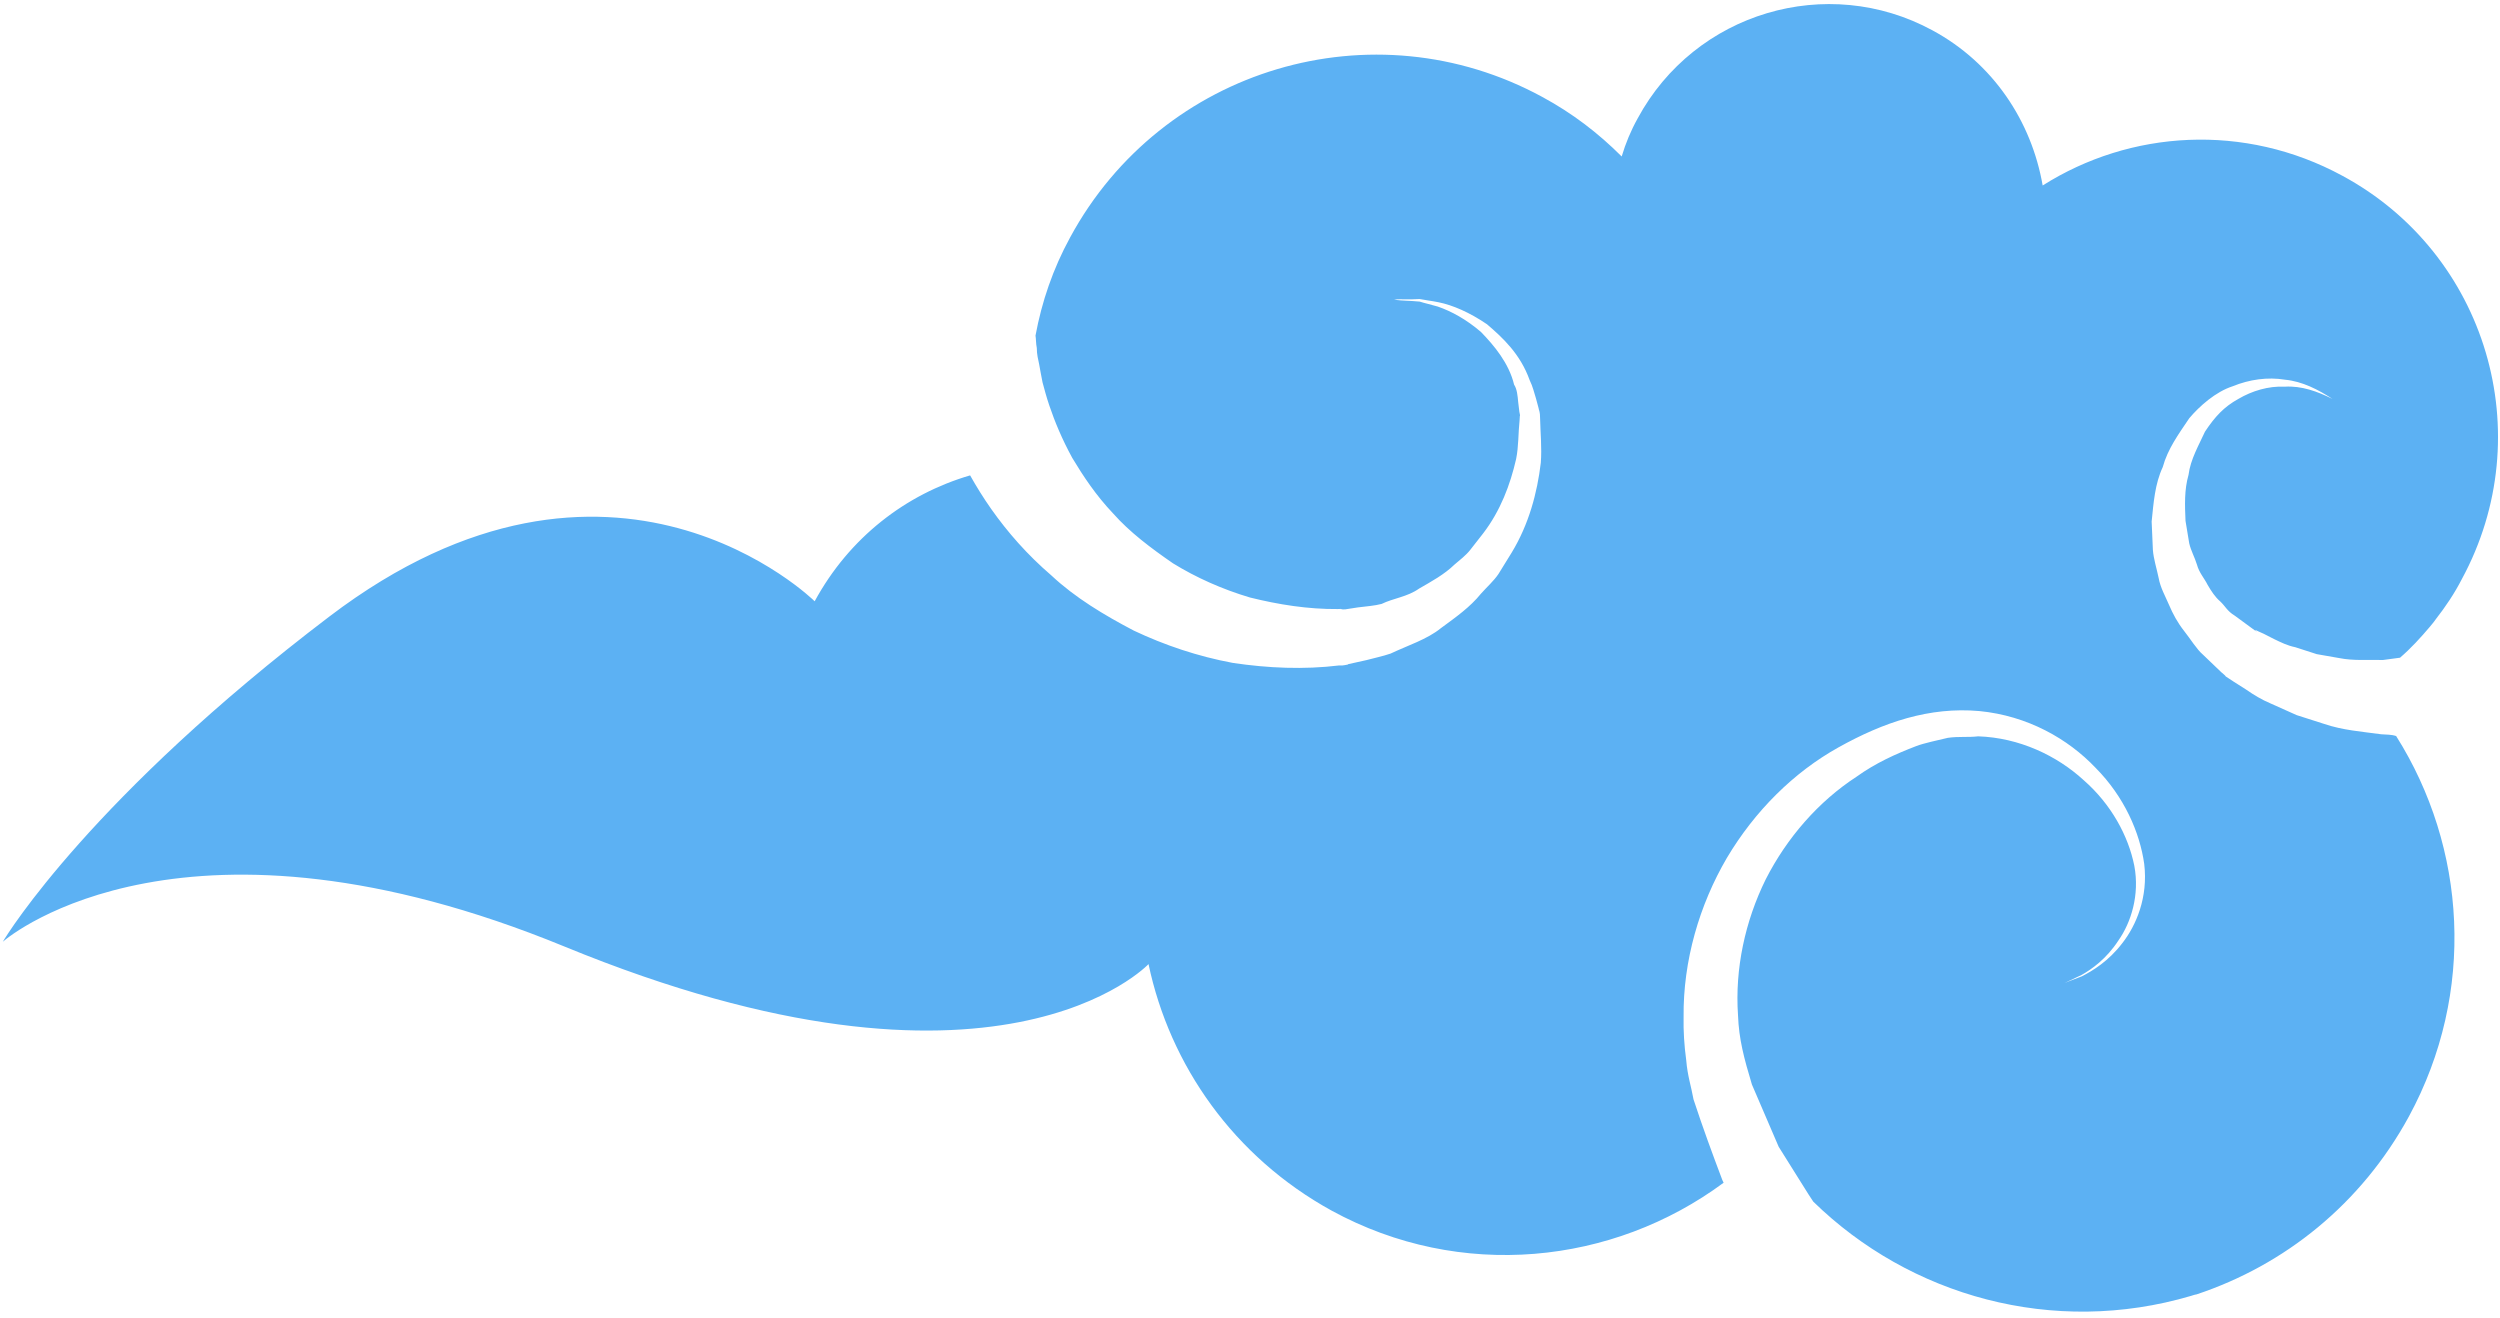 <?xml version="1.0" encoding="UTF-8"?> <svg xmlns="http://www.w3.org/2000/svg" width="203" height="107" viewBox="0 0 203 107" fill="none"><path d="M193.356 59.623C191.798 59.409 190.22 59.295 188.723 58.782L186.492 58.069L184.362 57.116C183.648 56.816 183.005 56.425 182.371 55.985L181.411 55.375L180.955 55.075L180.727 54.925L180.688 54.865L180.47 54.666L180.381 54.596L178.868 53.147C178.384 52.738 177.841 51.85 177.347 51.231C176.814 50.553 176.44 49.855 176.125 49.117C175.811 48.38 175.426 47.732 175.281 46.925C175.125 46.168 174.87 45.391 174.814 44.654L174.714 42.354C174.869 40.832 174.975 39.299 175.616 37.927C176.02 36.455 176.878 35.283 177.768 33.962C178.586 32.989 179.911 31.809 181.293 31.365C182.646 30.812 184.136 30.598 185.535 30.831C186.954 30.965 188.262 31.646 189.4 32.396C188.181 31.785 186.883 31.313 185.522 31.398C184.192 31.334 182.87 31.738 181.755 32.392C180.591 33.035 179.863 33.819 179.044 35.051C178.573 36.095 177.863 37.297 177.708 38.561C177.356 39.784 177.41 41.039 177.464 42.293L177.765 44.115C177.901 44.713 178.207 45.242 178.393 45.849C178.569 46.507 178.994 46.956 179.25 47.475C179.555 48.003 179.871 48.482 180.267 48.822C180.702 49.221 180.829 49.61 181.473 50L183.136 51.22L183.274 51.3C183.185 51.23 183.452 51.44 183.096 51.16L183.146 51.17L183.195 51.18L183.384 51.27L183.81 51.461L184.652 51.891C185.217 52.162 185.732 52.422 186.377 52.554L188.122 53.117L189.917 53.431C191.108 53.673 192.319 53.558 193.501 53.591C193.978 53.533 194.405 53.465 194.882 53.406C195.758 52.653 196.556 51.779 197.305 50.895C197.444 50.717 197.644 50.498 197.794 50.27C198.562 49.287 199.302 48.194 199.902 47.022C206.276 35.266 201.93 20.599 190.201 14.272C182.247 9.957 172.981 10.555 165.864 15.062C164.962 9.853 161.845 5.125 156.912 2.462C148.353 -2.183 137.627 1.018 132.984 9.604C132.414 10.628 132.003 11.632 131.681 12.706C129.792 10.819 127.694 9.2 125.228 7.868C111.508 0.409 94.351 5.512 86.896 19.275C85.496 21.839 84.591 24.504 84.083 27.25C84.131 27.519 84.11 27.877 84.188 28.256C84.186 28.773 84.303 29.212 84.381 29.59C84.448 30.018 84.556 30.506 84.653 31.044C84.799 31.592 84.975 32.25 85.201 32.917C85.652 34.253 86.242 35.668 87.069 37.184C87.957 38.66 88.983 40.215 90.386 41.693C91.73 43.21 93.432 44.49 95.244 45.74C97.125 46.9 99.256 47.852 101.497 48.517C103.808 49.091 106.209 49.477 108.641 49.455L108.85 49.445L108.949 49.465L108.999 49.476C109.207 49.466 108.73 49.525 108.79 49.485L108.84 49.495L109.257 49.476L110.27 49.32C110.906 49.243 111.641 49.185 112.188 49.038C113.162 48.563 114.265 48.477 115.231 47.793C116.226 47.219 117.271 46.654 118.108 45.841C118.547 45.464 119.035 45.097 119.384 44.65L120.432 43.31C121.84 41.473 122.633 39.355 123.108 37.276C123.321 36.231 123.276 35.186 123.39 34.121L123.411 33.763C123.451 33.823 123.402 33.554 123.373 33.444L123.277 32.648C123.229 32.12 123.182 31.592 122.945 31.233C122.526 29.49 121.32 28.053 120.253 26.954C119.066 25.936 117.857 25.275 116.747 24.893C116.211 24.732 115.715 24.631 115.279 24.49C114.823 24.449 114.465 24.428 114.158 24.417C113.542 24.395 113.195 24.325 113.195 24.325C113.195 24.325 113.513 24.286 114.128 24.308C114.436 24.318 114.853 24.3 115.27 24.281C115.716 24.372 116.223 24.424 116.818 24.545C117.959 24.777 119.336 25.369 120.742 26.329C122.018 27.418 123.452 28.746 124.208 30.869C124.464 31.387 124.571 31.875 124.727 32.373L124.933 33.141C124.952 33.3 125.002 33.31 125.04 33.629L125.058 34.047C125.083 35.192 125.207 36.357 125.113 37.581C124.824 40.009 124.149 42.565 122.749 44.87C122.369 45.466 122.049 46.022 121.669 46.618C121.3 47.165 120.732 47.671 120.263 48.197C119.365 49.309 118.219 50.111 117.004 51.004C115.889 51.916 114.288 52.419 112.915 53.071C112.249 53.298 111.603 53.425 110.947 53.603L109.973 53.819L109.486 53.927L109.427 53.966L109.158 54.015L108.999 54.035L108.741 54.034C105.88 54.383 102.962 54.255 100.105 53.828C97.267 53.301 94.561 52.387 92.064 51.205C89.637 49.933 87.29 48.522 85.381 46.734C83.403 45.036 81.812 43.209 80.489 41.334C79.848 40.426 79.266 39.478 78.773 38.601C73.554 40.128 68.963 43.647 66.151 48.824C66.151 48.824 49.728 32.578 26.741 50.065C7.548 64.648 0.63 75.775 0.23 76.471C0.928 75.836 15.214 64.294 45.819 76.852C81.043 91.335 93.26 78.284 93.26 78.284C94.993 86.511 100.194 93.943 108.138 98.308C118.598 104.015 130.955 102.699 139.958 96.038L139.85 95.809C139.044 93.676 138.279 91.603 137.514 89.272C137.32 88.196 137.026 87.359 136.922 86.094C136.758 84.87 136.684 83.715 136.708 82.58C136.658 78.011 137.998 73.466 140.218 69.67C142.497 65.835 145.668 62.7 149.28 60.69C152.952 58.641 156.671 57.378 160.73 57.739C164.63 58.12 167.919 59.982 170.172 62.358C172.486 64.694 173.754 67.595 174.111 70.154C174.437 72.863 173.454 75.149 172.336 76.579C171.208 78.059 169.914 78.831 169.049 79.276C168.154 79.612 167.646 79.82 167.646 79.82C167.646 79.82 168.104 79.602 169.019 79.167C169.835 78.712 171.04 77.869 172.02 76.359C173.038 74.909 173.753 72.671 173.306 70.301C172.82 67.871 171.431 65.308 169.195 63.35C167.019 61.353 163.957 59.9 160.622 59.79C159.827 59.887 159.073 59.785 158.169 59.911C157.354 60.108 156.221 60.343 155.605 60.58C153.924 61.222 152.273 61.974 150.759 63.064C147.663 65.075 145.099 68.023 143.377 71.402C141.705 74.791 140.865 78.661 141.127 82.444C141.198 84.376 141.609 85.91 142.255 88.062C142.992 89.766 143.69 91.411 144.428 93.116L146.065 95.729L146.884 97.035L147.239 97.574C155.08 105.233 166.702 108.534 177.915 105.225C178.024 105.195 178.193 105.126 178.352 105.107C185.5 102.73 191.726 97.782 195.609 90.647C201.072 80.571 200.267 68.802 194.567 59.766C194.18 59.636 193.763 59.654 193.356 59.623Z" fill="#5CB1F3"></path></svg> 